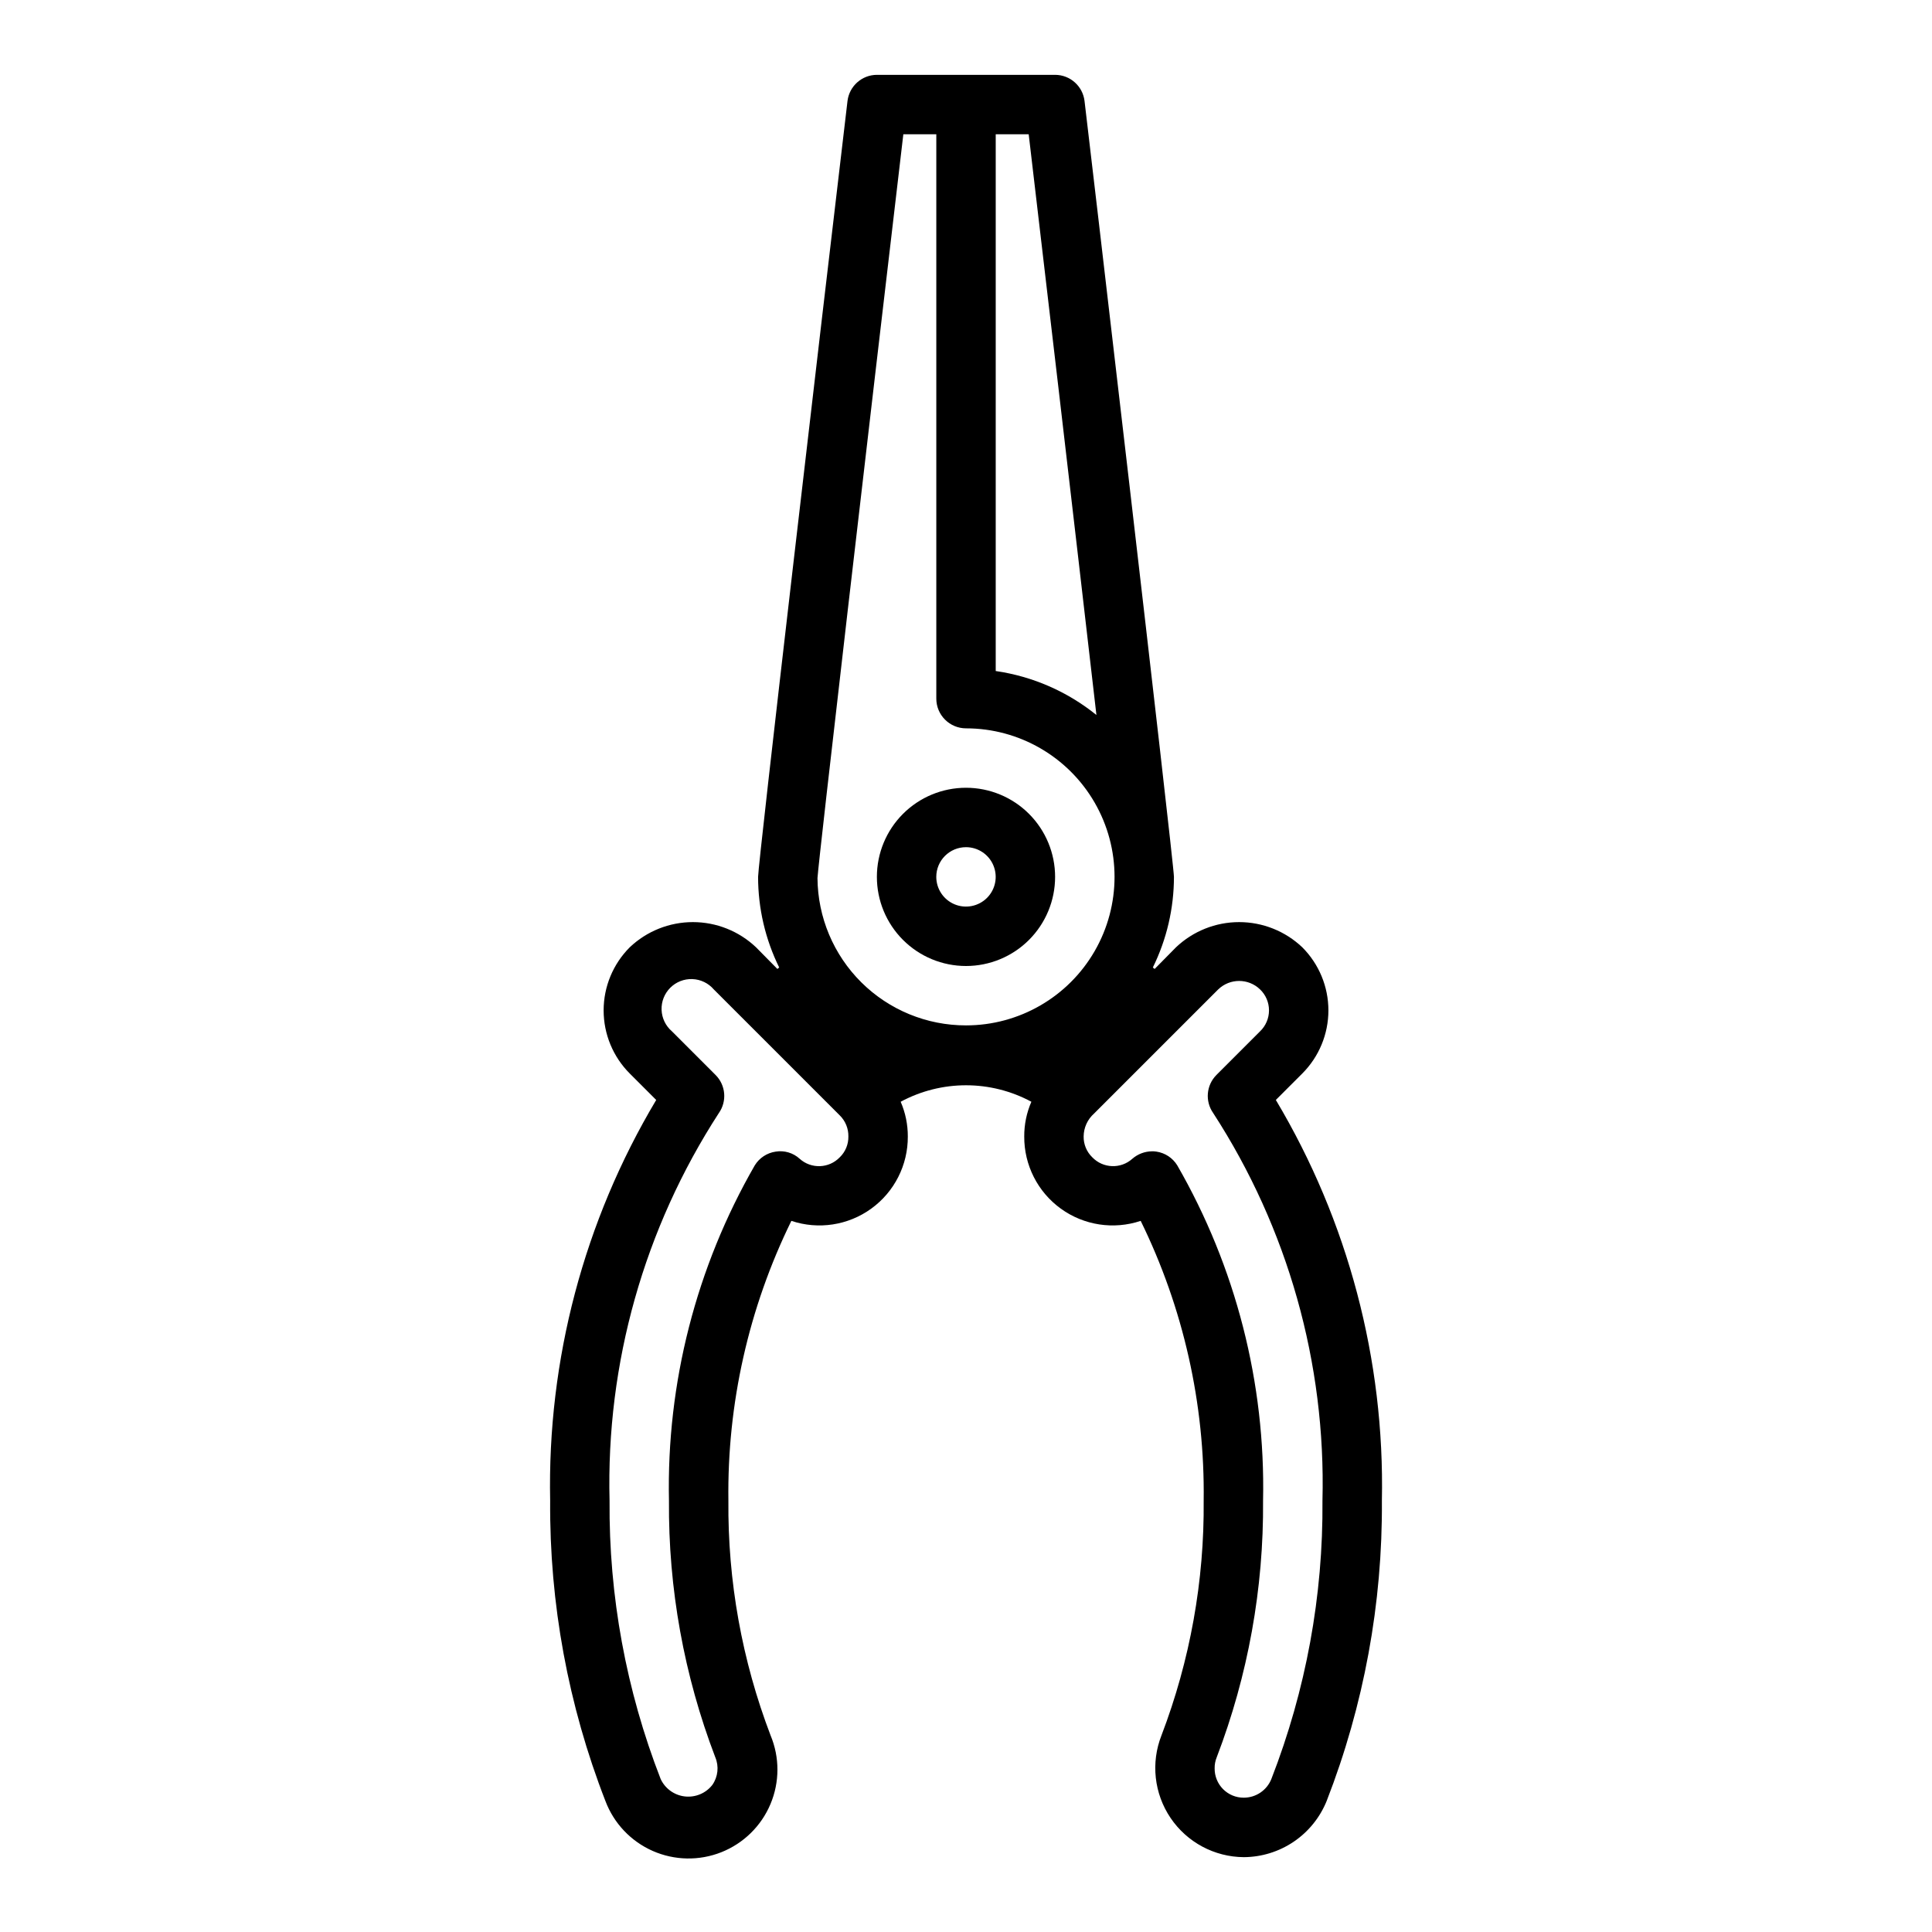 <?xml version="1.0" encoding="UTF-8"?>
<!-- Uploaded to: ICON Repo, www.iconrepo.com, Generator: ICON Repo Mixer Tools -->
<svg fill="#000000" width="800px" height="800px" version="1.1" viewBox="144 144 512 512" xmlns="http://www.w3.org/2000/svg">
 <g>
  <path d="m400 400c6.262 0 12.27-2.488 16.699-6.918 4.426-4.43 6.914-10.438 6.914-16.699 0-6.266-2.488-12.27-6.914-16.699-4.43-4.43-10.438-6.918-16.699-6.918-6.266 0-12.273 2.488-16.699 6.918-4.43 4.43-6.918 10.434-6.918 16.699 0 6.262 2.488 12.27 6.918 16.699 4.426 4.43 10.434 6.918 16.699 6.918zm0-31.488c3.184 0 6.055 1.918 7.269 4.859 1.219 2.941 0.547 6.328-1.703 8.578-2.254 2.25-5.641 2.926-8.582 1.707s-4.859-4.09-4.859-7.273c0-4.348 3.527-7.871 7.875-7.871z"/>
  <path d="m482.11 435.5 7.008-7.008-0.004 0.004c4.434-4.438 6.926-10.457 6.926-16.73s-2.492-12.289-6.926-16.727c-4.516-4.285-10.504-6.672-16.727-6.672-6.227 0-12.211 2.387-16.73 6.672l-5.668 5.746c-0.156-0.156-0.316-0.234-0.473-0.395 3.676-7.469 5.59-15.684 5.59-24.008 0-3.621-23.457-204.04-23.695-205.62-0.477-3.945-3.816-6.918-7.793-6.93h-47.23c-3.973 0.012-7.316 2.984-7.793 6.93-7.164 60.613-23.695 201.92-23.695 205.62 0 8.324 1.914 16.539 5.59 24.008-0.156 0.156-0.316 0.234-0.473 0.395l-5.668-5.746c-4.516-4.285-10.504-6.672-16.727-6.672-6.227 0-12.215 2.387-16.73 6.672-4.434 4.438-6.926 10.453-6.926 16.727s2.492 12.293 6.926 16.73l7.008 7.008v-0.004c-19.133 32.066-28.871 68.863-28.105 106.2-0.195 27.215 4.773 54.223 14.645 79.586 2.231 5.91 6.742 10.676 12.523 13.227 5.777 2.547 12.34 2.672 18.207 0.34 5.871-2.336 10.559-6.93 13.008-12.75 2.453-5.82 2.461-12.383 0.027-18.215-7.578-19.848-11.367-40.941-11.176-62.188-0.344-25.688 5.375-51.09 16.688-74.156 7.168 2.398 15.055 1.191 21.176-3.246 6.121-4.434 9.727-11.551 9.684-19.109 0.012-3.168-0.633-6.305-1.891-9.211 10.812-5.824 23.828-5.824 34.637 0-1.266 2.906-1.91 6.043-1.891 9.211-0.043 7.559 3.562 14.676 9.684 19.109 6.121 4.438 14.008 5.644 21.176 3.246 11.312 23.066 17.031 48.469 16.691 74.156 0.191 21.246-3.602 42.34-11.18 62.188-2.856 7.246-1.957 15.43 2.402 21.883 4.359 6.449 11.617 10.34 19.402 10.395 4.723-0.023 9.336-1.449 13.246-4.098s6.945-6.402 8.719-10.781c9.867-25.363 14.836-52.371 14.641-79.586 0.766-37.332-8.973-74.129-28.102-106.2zm-74.234-255.92h8.738c2.832 23.852 12.121 103.28 17.949 153.9-7.688-6.211-16.906-10.234-26.688-11.652zm-41.328 271.11c-2.856 2.981-7.562 3.156-10.629 0.395-1.723-1.578-4.074-2.273-6.375-1.891-2.281 0.336-4.297 1.66-5.512 3.621-15.543 26.996-23.41 57.73-22.75 88.875-0.184 23.238 3.981 46.309 12.281 68.016 1.012 2.41 0.715 5.176-0.789 7.32-1.73 2.215-4.492 3.367-7.289 3.047-2.793-0.32-5.219-2.07-6.406-4.621-9.148-23.508-13.742-48.539-13.539-73.762-0.93-36.383 9.168-72.195 28.969-102.73 2.191-3.125 1.828-7.371-0.867-10.074l-11.57-11.574c-1.668-1.426-2.66-3.484-2.746-5.676-0.086-2.191 0.75-4.316 2.301-5.871 1.551-1.551 3.676-2.383 5.867-2.297 2.191 0.082 4.25 1.078 5.676 2.746l33.379 33.379v-0.004c1.496 1.473 2.32 3.492 2.281 5.59 0.035 2.074-0.789 4.07-2.281 5.512zm33.457-34.953c-10.391 0.016-20.363-4.082-27.738-11.398-7.375-7.32-11.555-17.258-11.625-27.645 0.316-5.195 13.461-118.16 22.75-197.12h8.738v149.57c0 2.09 0.832 4.094 2.309 5.566 1.477 1.477 3.477 2.309 5.566 2.309 14.059 0 27.055 7.5 34.086 19.68 7.031 12.176 7.031 27.18 0 39.359s-20.027 19.68-34.086 19.68zm80.922 199.71c-1.191 2.996-4.094 4.961-7.32 4.957-2.062 0.012-4.043-0.812-5.492-2.277-1.449-1.465-2.25-3.453-2.223-5.516-0.016-0.996 0.172-1.988 0.551-2.91 8.301-21.707 12.465-44.777 12.281-68.016 0.66-31.145-7.207-61.879-22.75-88.875-1.215-1.961-3.231-3.285-5.512-3.621-0.391-0.066-0.785-0.094-1.18-0.078-1.91 0.02-3.75 0.715-5.195 1.969-3.066 2.762-7.773 2.586-10.629-0.395-1.488-1.441-2.316-3.438-2.281-5.512 0.016-2.32 1.02-4.523 2.754-6.062l32.906-32.906v0.004c3.094-2.996 8.004-2.996 11.098 0 1.512 1.449 2.363 3.453 2.363 5.547 0 2.098-0.852 4.102-2.363 5.551l-11.57 11.57v0.004c-2.691 2.703-3.059 6.949-0.867 10.074 19.801 30.535 29.902 66.348 28.969 102.73 0.207 25.223-4.391 50.254-13.539 73.762z"/>
 </g>
</svg>